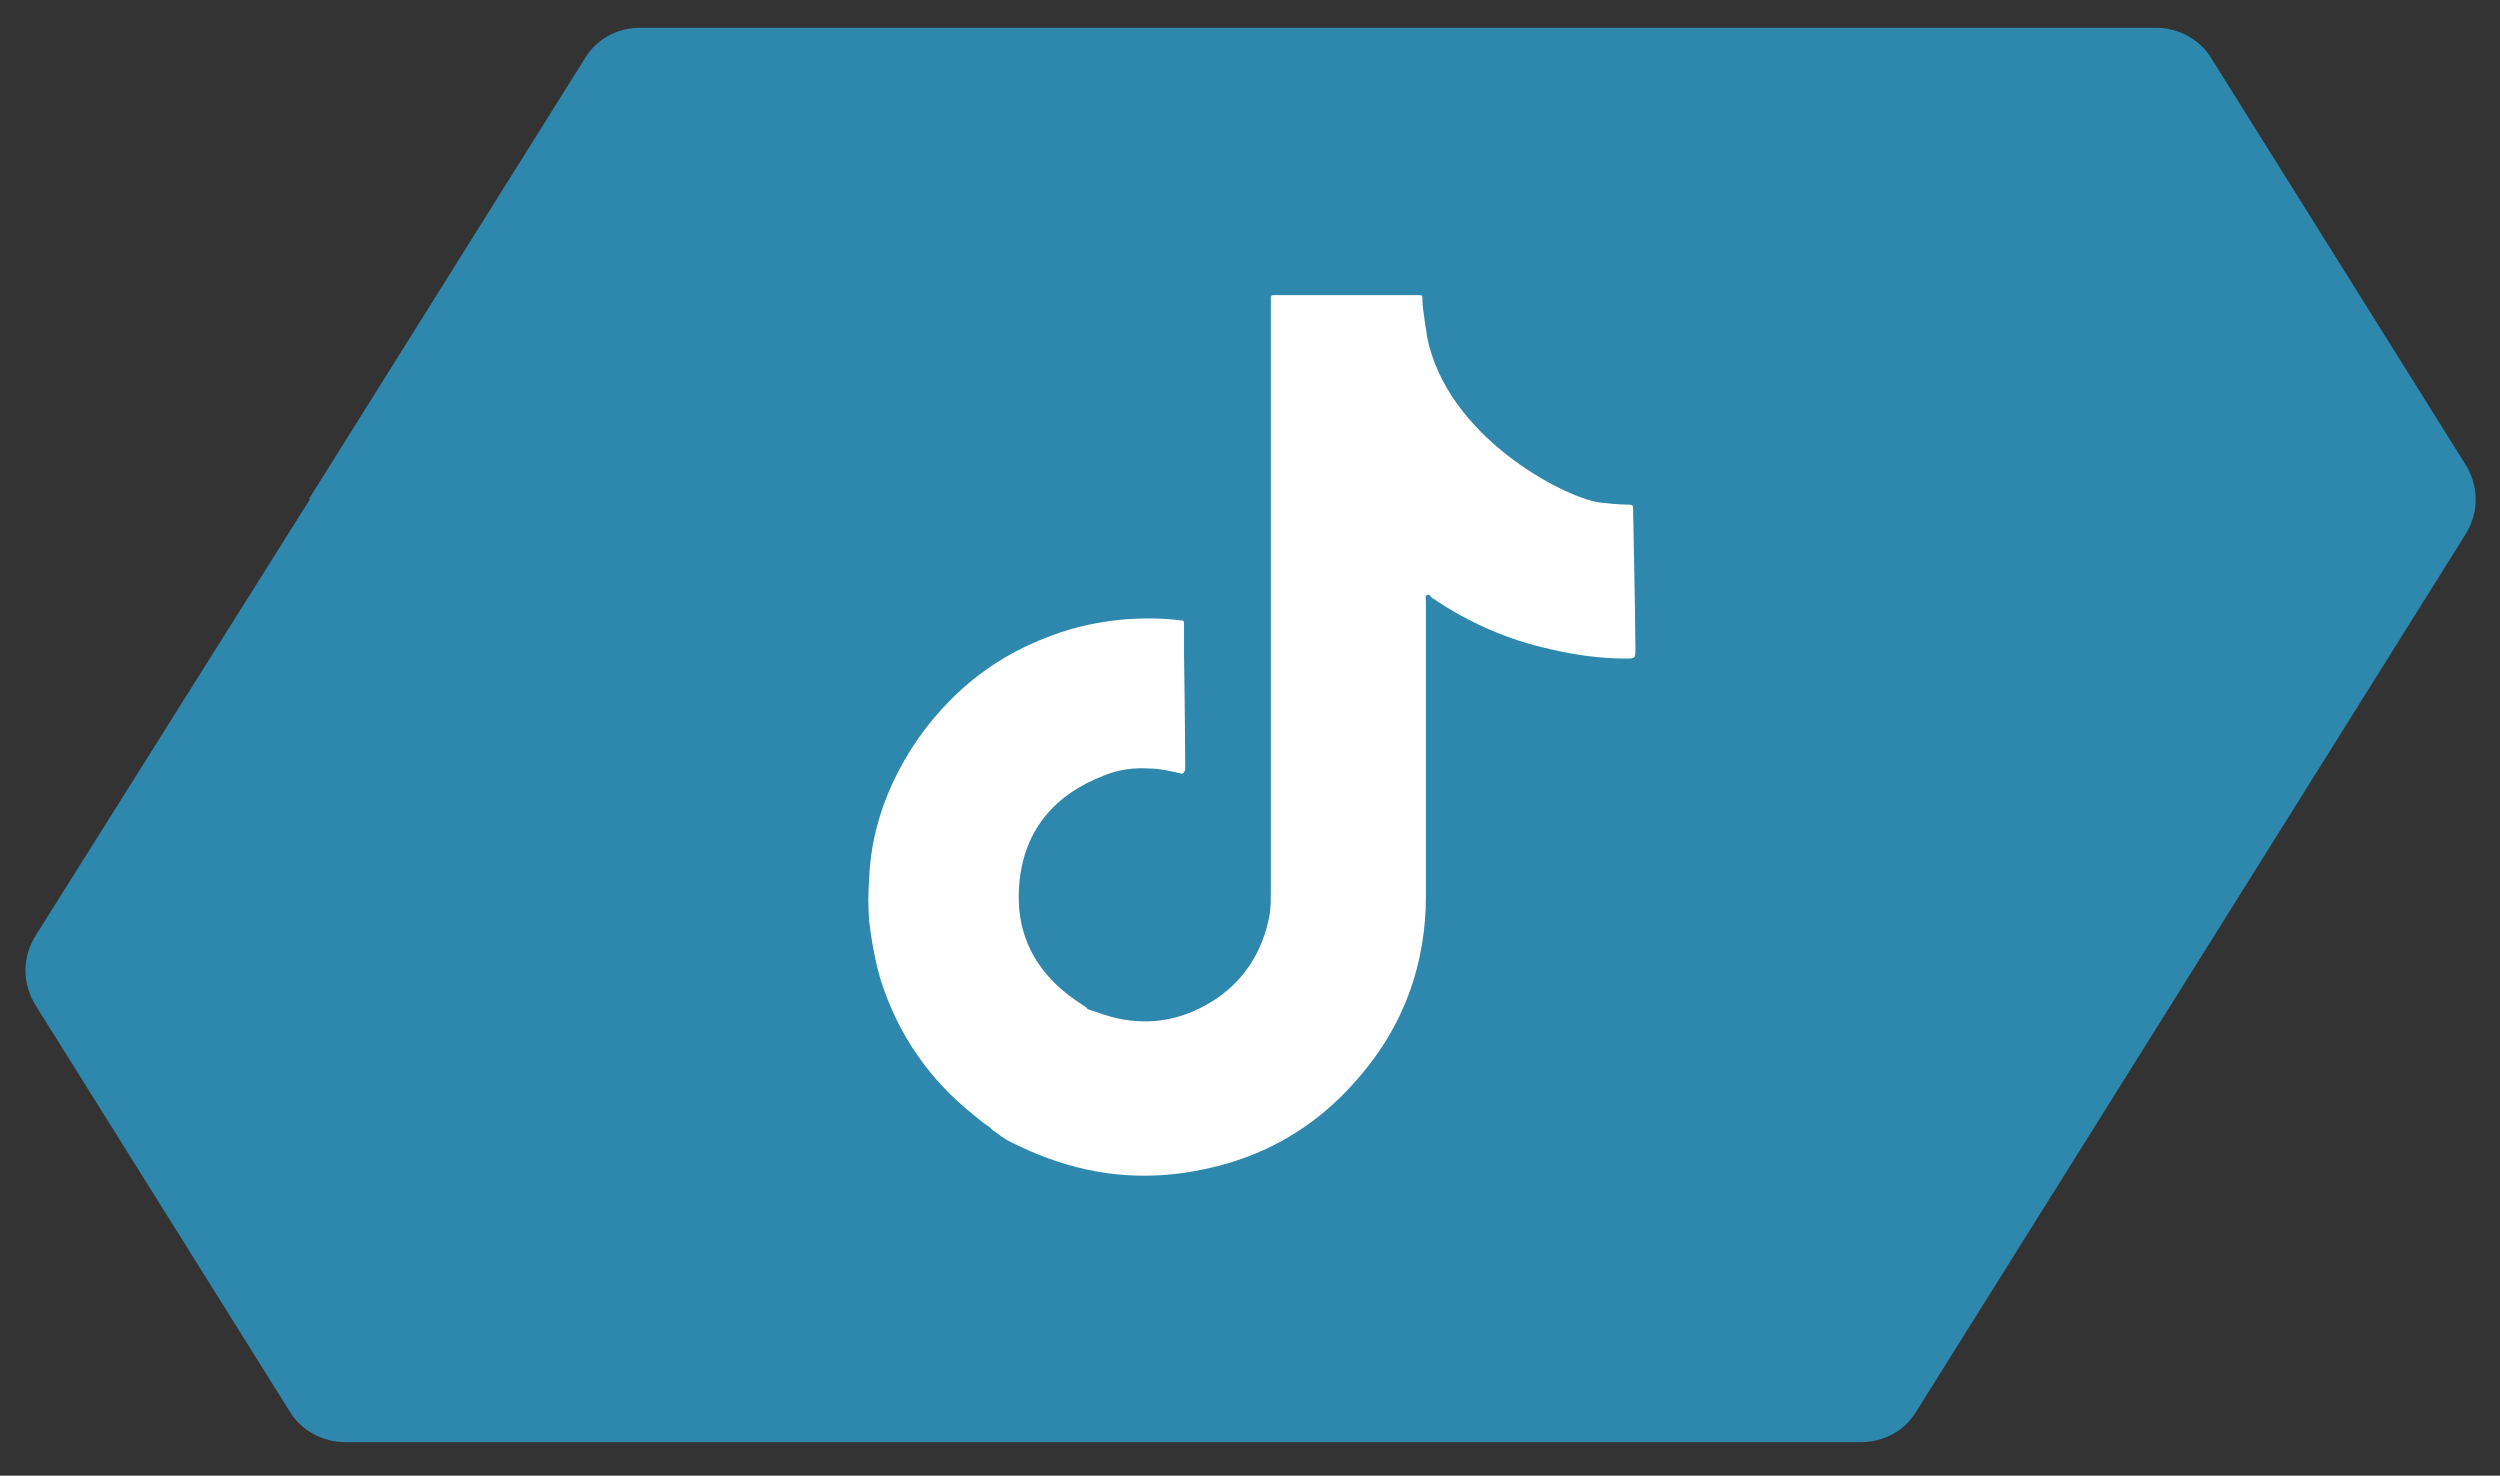 <?xml version="1.0" encoding="utf-8"?>
<!-- Generator: Adobe Illustrator 28.0.0, SVG Export Plug-In . SVG Version: 6.00 Build 0)  -->
<svg version="1.1" id="Layer_1" xmlns="http://www.w3.org/2000/svg" xmlns:xlink="http://www.w3.org/1999/xlink" x="0px" y="0px"
	 viewBox="0 0 216 127.5" style="enable-background:new 0 0 216 127.5;" xml:space="preserve">
<rect x="0" y="0" width="216" height="127.5" fill="#333333" stroke="none"/>
<style type="text/css">
	.st0{fill:#2e87ac;}
	.st1{fill:#FFFFFF;}
</style>
<path class="st0" d="M213,40.1l-21.9-35c-1-1.7-2.9-2.7-4.8-2.7H86.6h-11H55.3c-2,0-3.8,1-4.8,2.7l-23.8,38h0.1L3.1,80.8
	c-1.2,1.9-1.2,4.2,0,6.1l21.9,35c1,1.7,2.9,2.7,4.8,2.7h122.1h6.6h2.3c2,0,3.8-1,4.8-2.7l23.8-38l0,0L213,46.2
	C214.2,44.3,214.2,42,213,40.1z"/>
<path class="st1" d="M141.1,44c0-0.3,0-0.4-0.4-0.4c-0.9,0-1.7-0.1-2.6-0.2c-3.1-0.5-13.1-5.7-14.8-14.3c0-0.2-0.4-2.3-0.4-3.2
	c0-0.4,0-0.4-0.4-0.4c-0.1,0-0.2,0-0.3,0c-3.9,0-7.8,0-11.7,0c-0.8,0-0.7-0.1-0.7,0.7c0,17,0,34,0,50.9c0,0.6,0,1.3-0.1,1.9
	c-0.6,3.3-2.3,5.9-5.1,7.6c-2.5,1.5-5.1,2-8,1.4c-0.9-0.2-1.7-0.5-2.6-0.8c-0.1-0.1-0.1-0.1-0.2-0.2c-0.3-0.2-0.6-0.4-0.9-0.6
	c-3.6-2.5-5.3-6-4.8-10.4c0.5-4.4,3.1-7.4,7.3-9c1.2-0.5,2.6-0.7,3.9-0.6c0.9,0,1.7,0.2,2.6,0.4c0.3,0.1,0.4,0,0.5-0.3
	c0-0.1,0-0.2,0-0.3c0-3-0.1-9.7-0.1-9.7c0-0.9,0-1.8,0-2.6c0-0.3-0.1-0.3-0.3-0.3c-1.6-0.2-3.2-0.2-4.7-0.1
	c-2.2,0.2-4.3,0.6-6.4,1.4c-3.3,1.2-6.2,3-8.7,5.5c-2.1,2.1-3.8,4.5-5.1,7.3c-1.2,2.6-1.9,5.4-2,8.2c-0.1,1.2-0.1,2.5,0,3.7
	c0.2,1.7,0.5,3.4,1,5.1c1.5,4.7,4.2,8.6,8.1,11.7c0.4,0.3,0.8,0.7,1.2,0.9c0,0,0,0,0,0c0.2,0.2,0.4,0.4,0.6,0.5
	c0.6,0.5,1.3,0.9,2,1.2c4.4,2.1,8.9,3,13.8,2.4c6.3-0.8,11.5-3.5,15.6-8.3c3.9-4.5,5.8-9.8,5.8-15.7c0-8.5,0-16.9,0-25.4
	c0-0.2-0.1-0.5,0.1-0.6c0.2-0.1,0.3,0.2,0.5,0.3c3.1,2.1,6.5,3.6,10.2,4.4c2.1,0.5,4.3,0.8,6.5,0.8c0.7,0,0.8,0,0.8-0.7
	C141.3,53,141.1,44.8,141.1,44z"/>
</svg>
